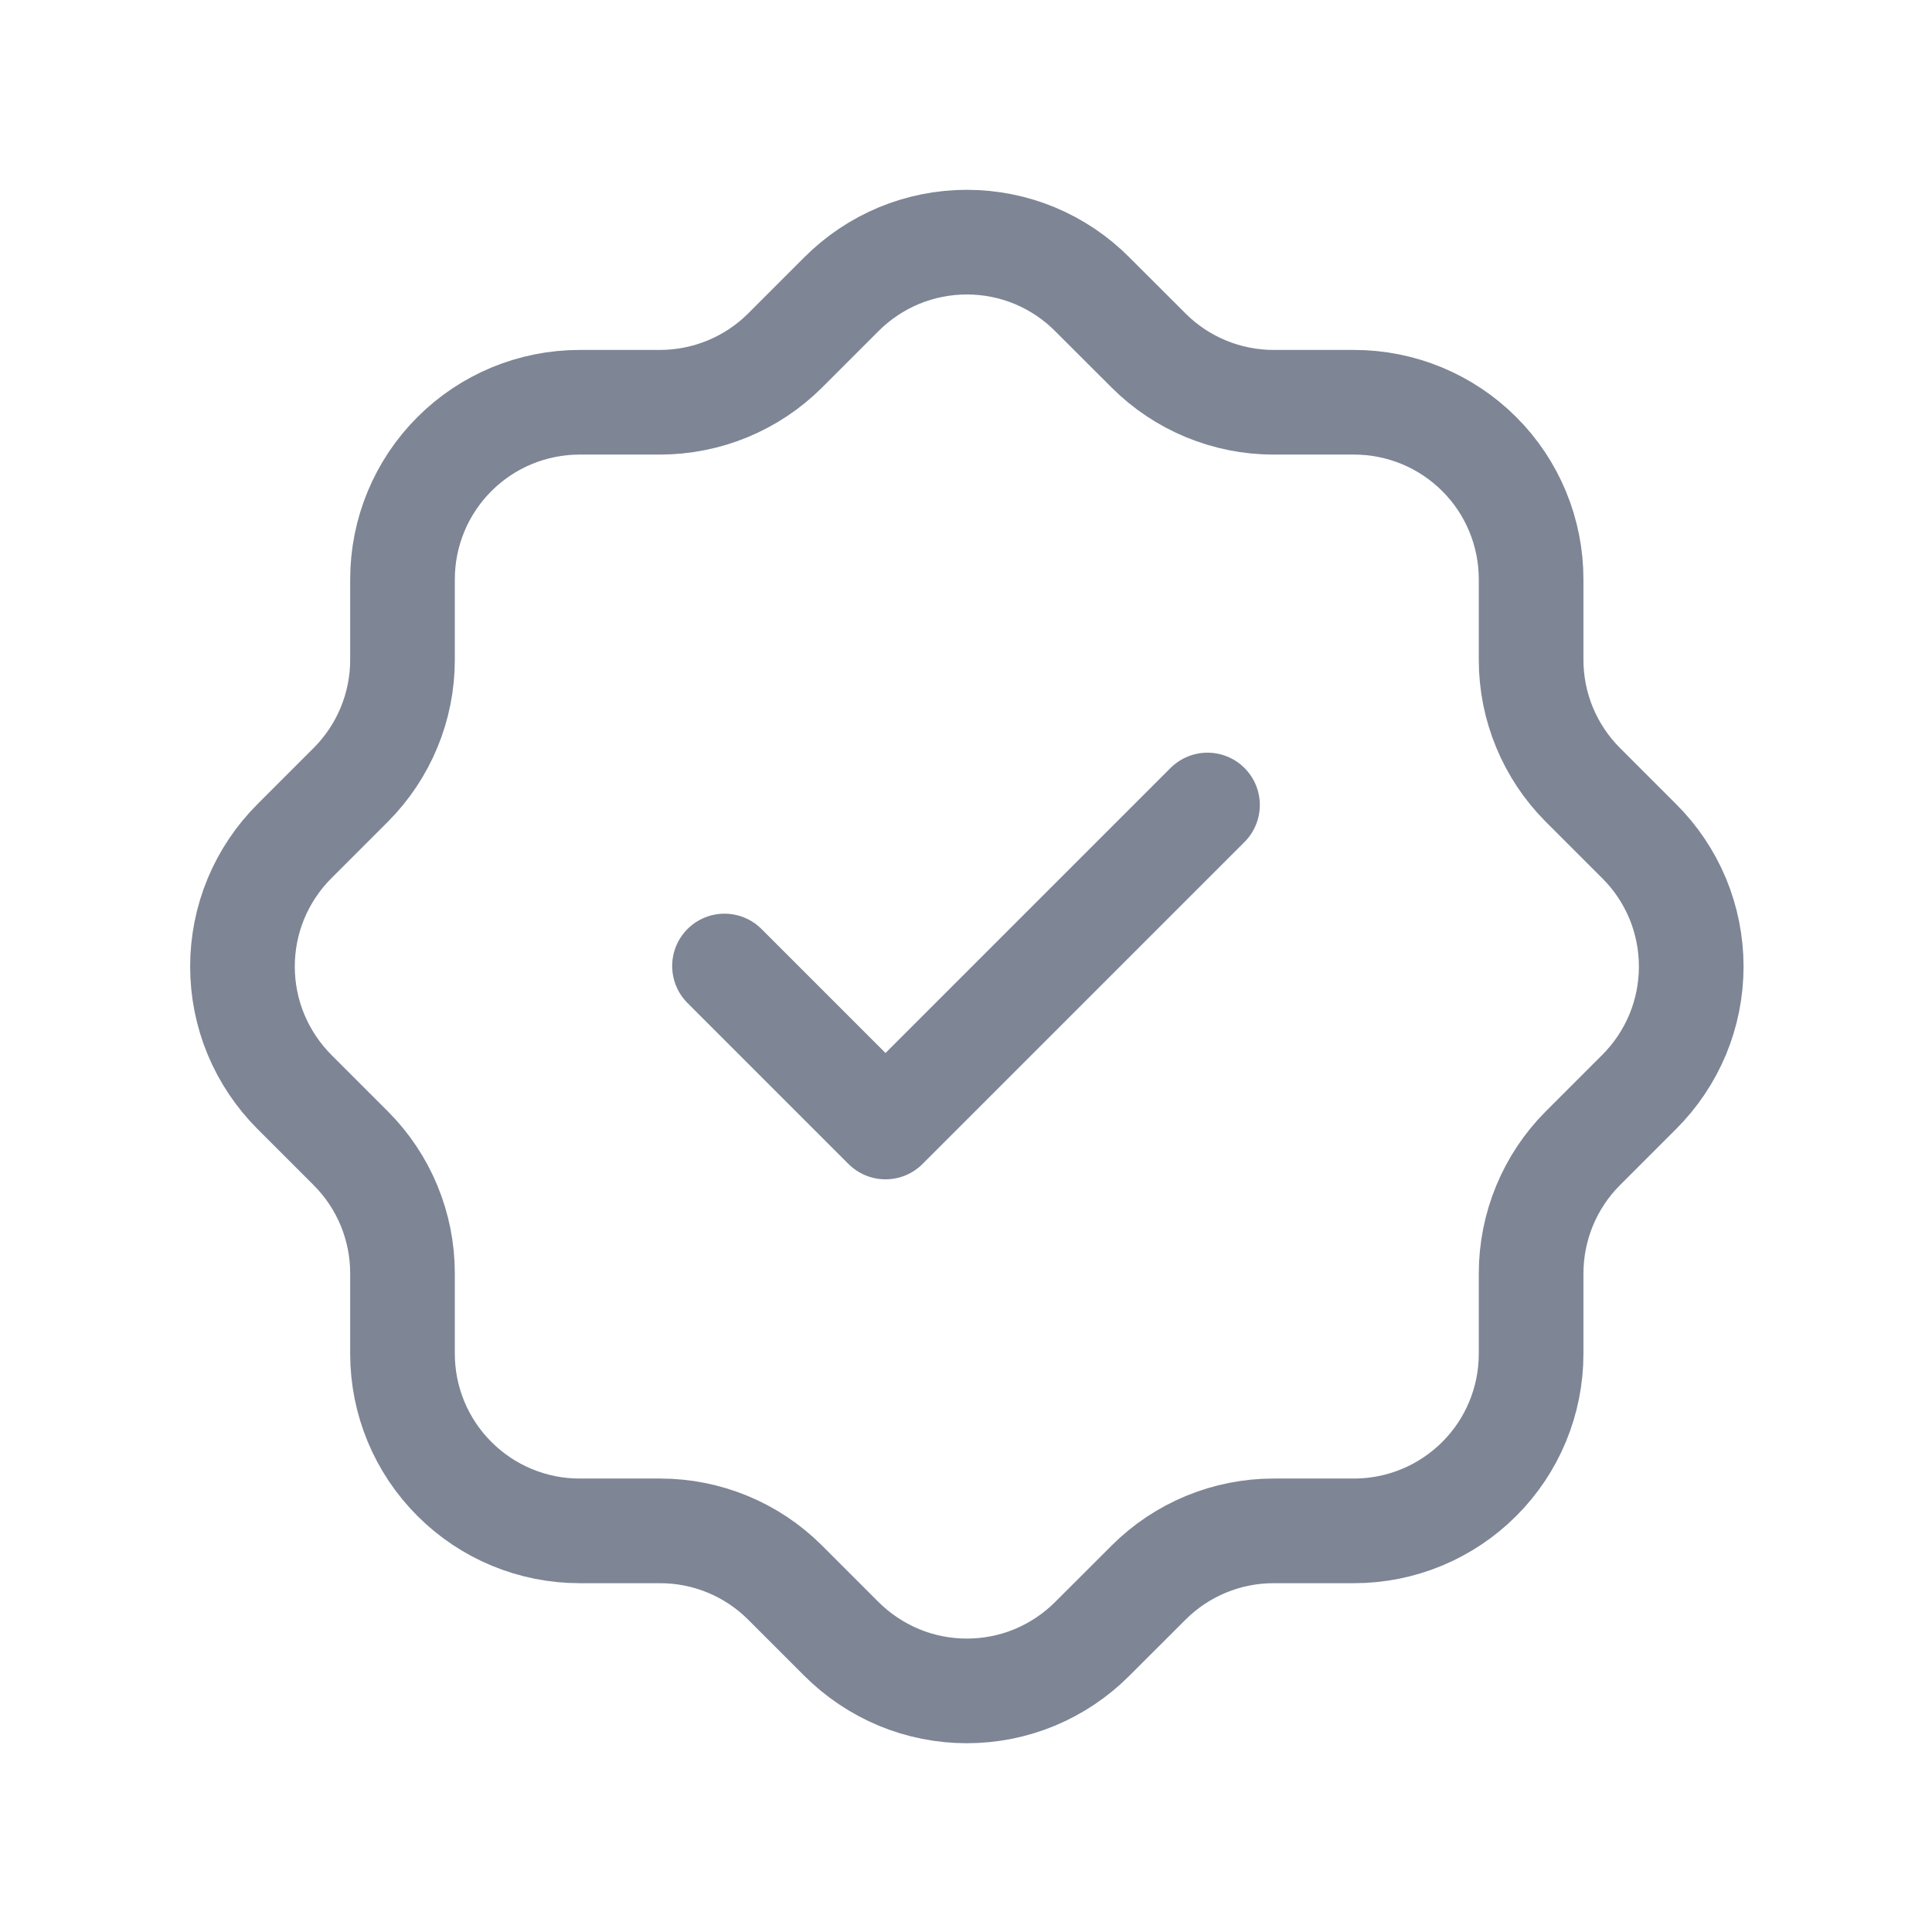 <svg width="24" height="24" viewBox="0 0 24 24" fill="none" xmlns="http://www.w3.org/2000/svg">
<g clip-path="url(#clip0_21411_13536)">
<path d="M5 7.197C5 6.613 5.232 6.053 5.645 5.641C6.057 5.228 6.617 4.997 7.2 4.997H8.2C8.781 4.996 9.339 4.766 9.75 4.357L10.45 3.657C10.655 3.451 10.898 3.288 11.166 3.176C11.433 3.065 11.72 3.008 12.011 3.008C12.3 3.008 12.588 3.065 12.855 3.176C13.123 3.288 13.366 3.451 13.57 3.657L14.271 4.357C14.682 4.767 15.241 4.997 15.82 4.997H16.82C17.404 4.997 17.963 5.228 18.376 5.641C18.789 6.053 19.02 6.613 19.02 7.197V8.197C19.02 8.777 19.25 9.335 19.66 9.747L20.36 10.447C20.566 10.651 20.729 10.894 20.841 11.162C20.952 11.43 21.009 11.717 21.009 12.007C21.009 12.296 20.952 12.584 20.841 12.851C20.729 13.119 20.566 13.362 20.36 13.567L19.66 14.267C19.251 14.678 19.021 15.236 19.02 15.817V16.817C19.02 17.4 18.789 17.96 18.376 18.372C17.963 18.785 17.404 19.017 16.82 19.017H15.82C15.24 19.017 14.682 19.247 14.271 19.657L13.57 20.357C13.366 20.562 13.123 20.725 12.855 20.837C12.588 20.948 12.3 21.005 12.011 21.005C11.72 21.005 11.433 20.948 11.166 20.837C10.898 20.725 10.655 20.562 10.45 20.357L9.75 19.657C9.339 19.247 8.781 19.017 8.2 19.017H7.2C6.617 19.017 6.057 18.785 5.645 18.372C5.232 17.96 5 17.4 5 16.817V15.817C5 15.236 4.77 14.678 4.36 14.267L3.66 13.567C3.455 13.362 3.292 13.119 3.18 12.851C3.069 12.584 3.012 12.296 3.012 12.007C3.012 11.717 3.069 11.43 3.18 11.162C3.292 10.894 3.455 10.651 3.66 10.447L4.36 9.747C4.77 9.335 5 8.777 5 8.197V7.197Z" stroke="#7E8595" stroke-width="1.3" stroke-linecap="round" stroke-linejoin="round"/>
<path d="M9 12L11 14L15 10" stroke="#7E8595" stroke-width="1.3" stroke-linecap="round" stroke-linejoin="round"/>
</g>
<defs>
<clipPath id="clip0_21411_13536">
<rect width="24" height="24" fill="white"/>
</clipPath>
</defs>
</svg>
